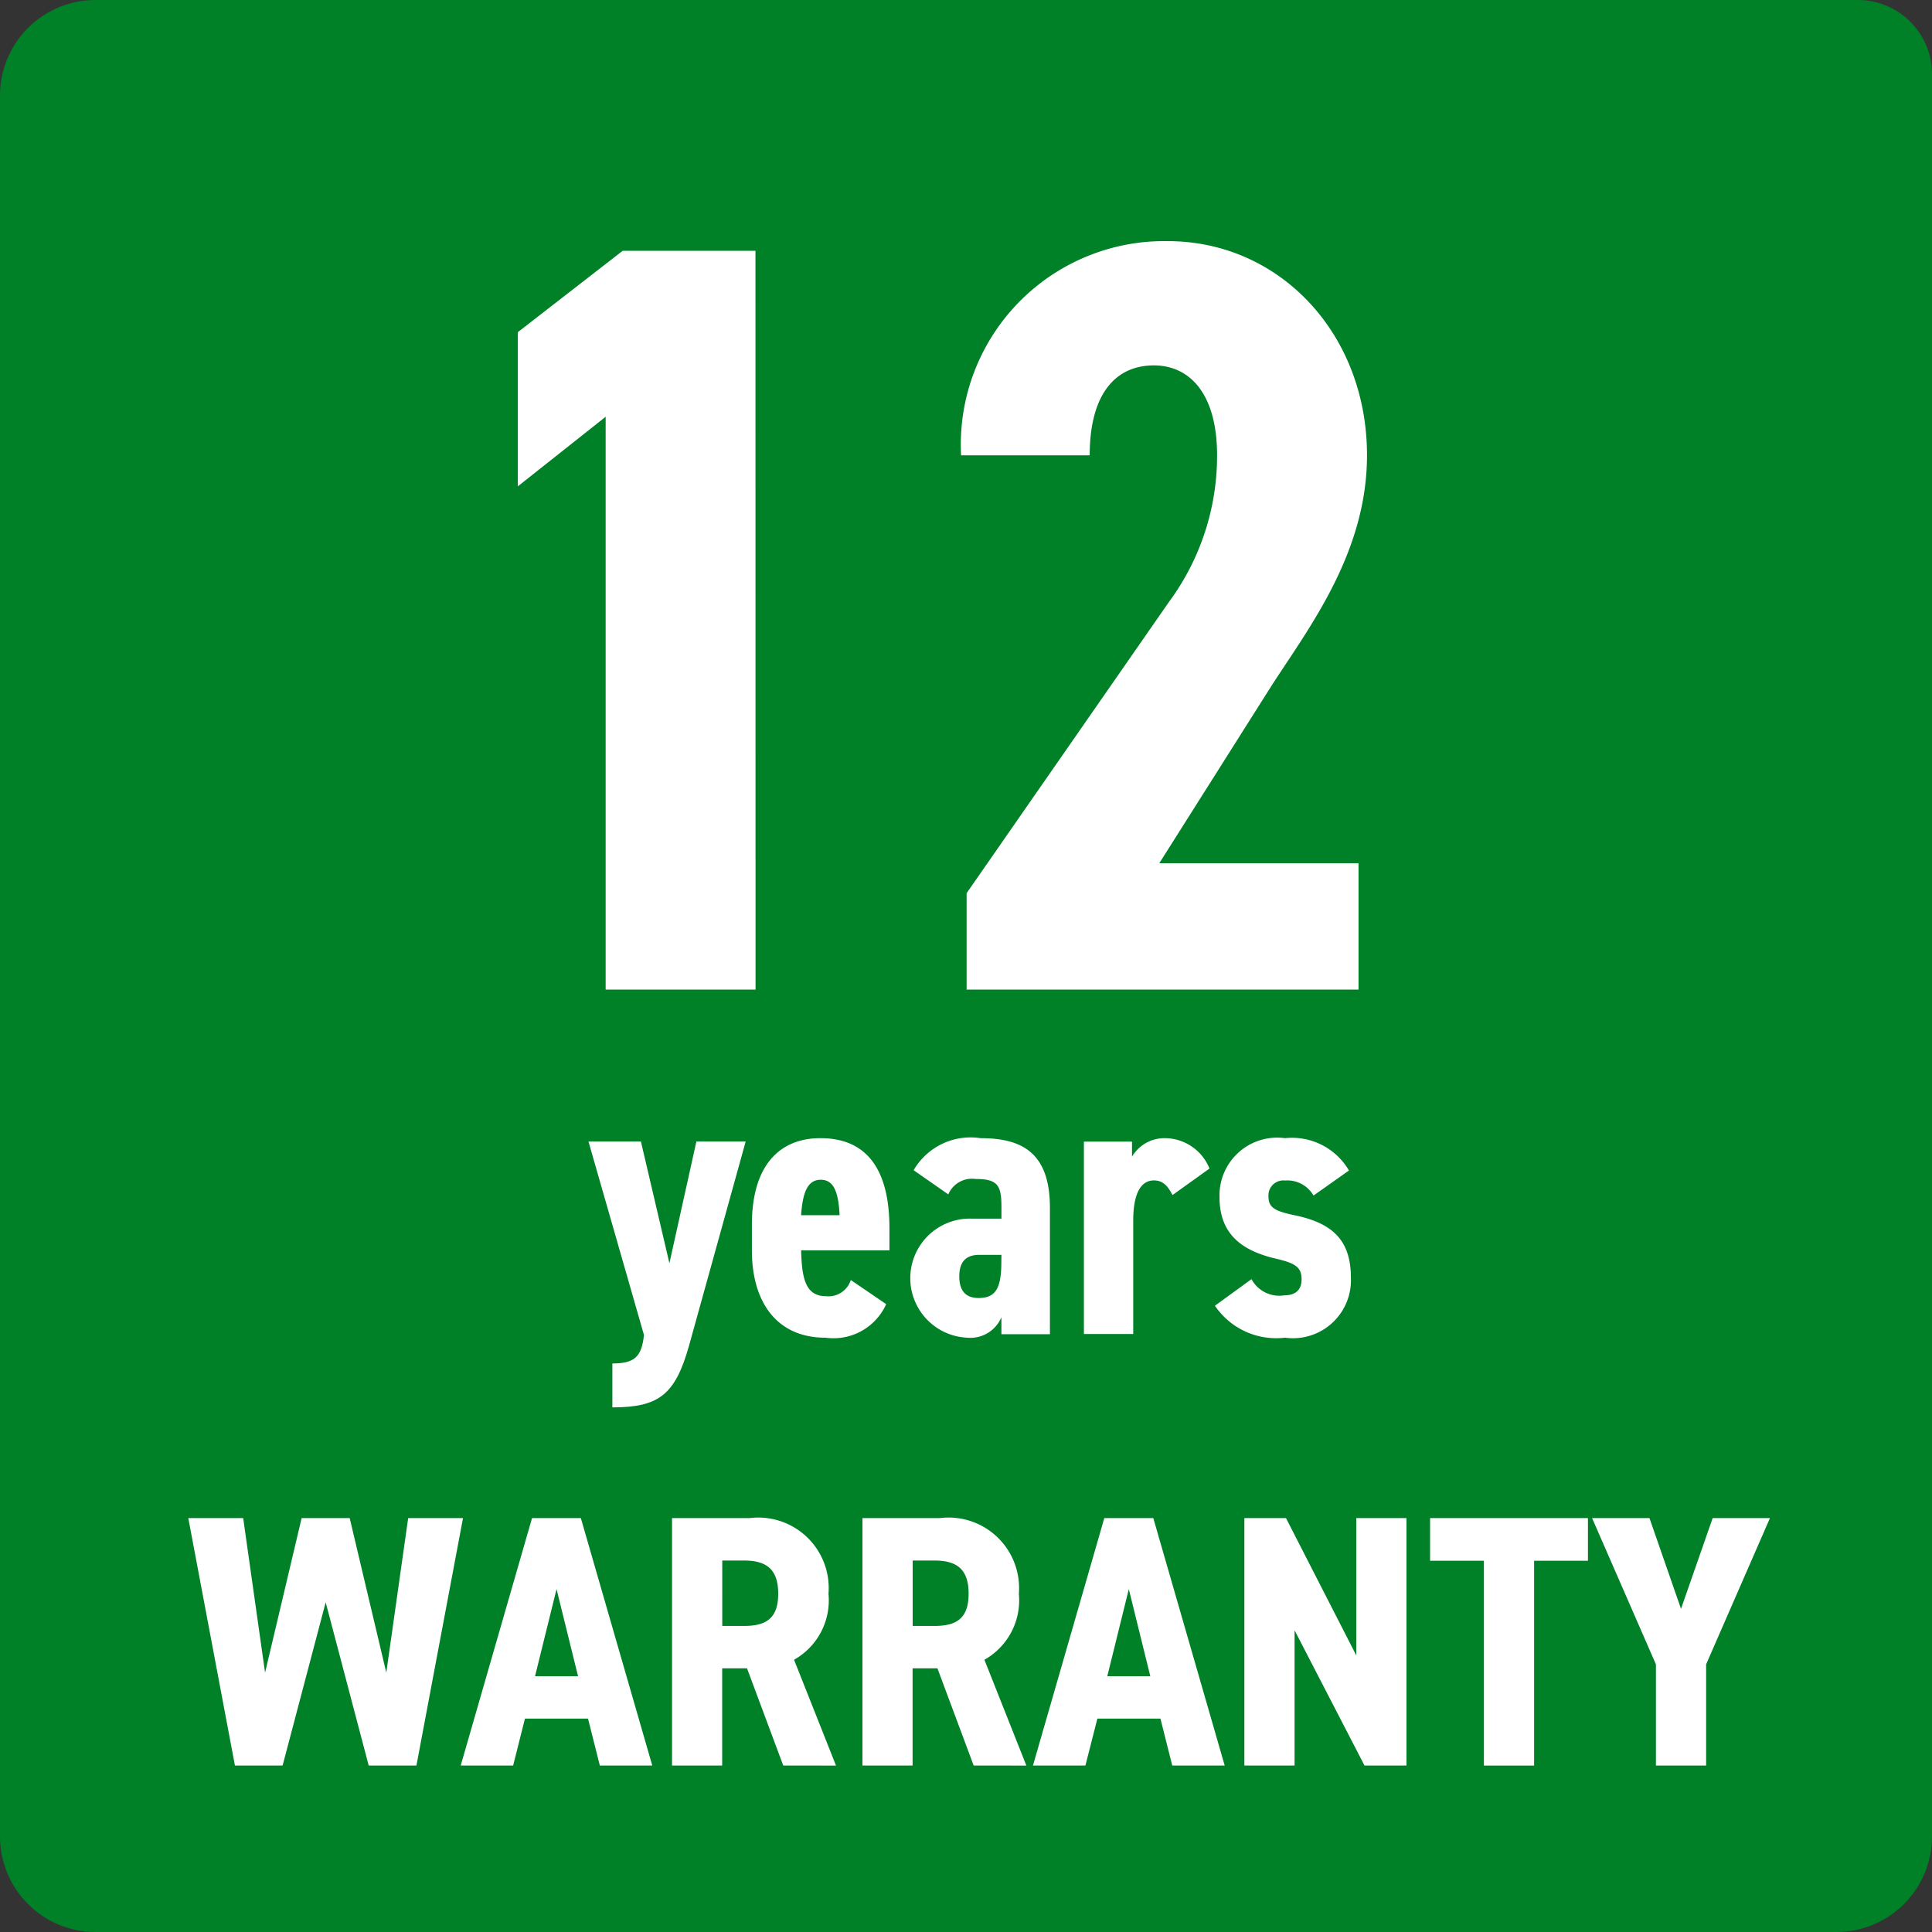 <svg xmlns="http://www.w3.org/2000/svg" xmlns:xlink="http://www.w3.org/1999/xlink" width="70" height="70" viewBox="0 0 70 70"><rect x="0" y="0" width="70" height="70" fill="#333333" stroke="none"/><defs><clipPath id="a"><rect width="70" height="70" fill="none"/></clipPath></defs><g clip-path="url(#a)"><path d="M66.538,70H3.462A3.462,3.462,0,0,1,0,66.538V3.462A3.462,3.462,0,0,1,3.462,0H67.314A2.686,2.686,0,0,1,70,2.686V66.538A3.462,3.462,0,0,1,66.538,70" fill="#008027"/><path d="M48.213,45.945H42.782V25.191L39.6,27.712V22.126l3.8-2.949h4.81Z" transform="translate(-20.838 -10.091)" fill="#fff"/><path d="M87.9,45.557H73.7V42.065l7.331-10.552A8.913,8.913,0,0,0,82.775,26.2c0-2.249-1.008-3.258-2.288-3.258-1.4,0-2.327,1.047-2.327,3.258H73.5A7.371,7.371,0,0,1,80.99,18.44c4.036,0,7.217,3.337,7.217,7.758,0,3.531-2.1,6.246-3.453,8.341L80.681,40.98H87.9Z" transform="translate(-38.678 -9.703)" fill="#fff"/><path d="M46.9,87.3l1.032,4.41.977-4.41h1.786l-2.053,7.4c-.5,1.772-1.087,2.232-2.777,2.232V95.341c.8,0,1.061-.236,1.145-1.032L45,87.3Z" transform="translate(-23.678 -45.94)" fill="#fff"/><path d="M62.361,93.053a2.091,2.091,0,0,1-2.2,1.215c-1.815,0-2.665-1.354-2.665-3.154v-.949c0-2.108.977-3.126,2.483-3.126,1.69,0,2.5,1.144,2.5,3.265v.8h-3.2c.027.935.125,1.66.893,1.66a.849.849,0,0,0,.907-.586ZM59.278,89.83h1.395c-.041-.893-.237-1.284-.684-1.284-.488,0-.655.488-.711,1.284" transform="translate(-30.253 -45.801)" fill="#fff"/><path d="M71.908,89.956h1.047v-.406c0-.782-.113-1.032-.934-1.032a.932.932,0,0,0-.991.558L69.773,88.2A2.388,2.388,0,0,1,72.2,87.039c1.508,0,2.512.531,2.512,2.526v4.577H72.954v-.614a1.221,1.221,0,0,1-1.241.74,2.158,2.158,0,0,1,.195-4.312m1.047,1.311h-.8c-.475,0-.727.238-.727.781s.252.782.7.782c.615,0,.823-.348.823-1.3Z" transform="translate(-36.671 -45.801)" fill="#fff"/><path d="M86.1,89.1c-.141-.264-.307-.53-.67-.53-.489,0-.754.489-.754,1.465v4.1H82.889V87.164h1.743v.545a1.368,1.368,0,0,1,1.215-.67,1.752,1.752,0,0,1,1.592,1.1Z" transform="translate(-43.617 -45.801)" fill="#fff"/><path d="M96.48,89.118a1.09,1.09,0,0,0-1.032-.544.54.54,0,0,0-.6.571c0,.391.195.531.934.684,1.368.279,2.052.894,2.052,2.261a2.1,2.1,0,0,1-2.386,2.178,2.681,2.681,0,0,1-2.54-1.158l1.325-.963a1.141,1.141,0,0,0,1.186.586c.42,0,.629-.21.629-.572,0-.433-.2-.586-.922-.754-1.131-.264-2.051-.809-2.051-2.219a2.09,2.09,0,0,1,2.372-2.149,2.387,2.387,0,0,1,2.317,1.172Z" transform="translate(-48.889 -45.801)" fill="#fff"/><path d="M17.815,125.058H16.088l-1.69-8.966h1.989l.793,5.6,1.325-5.6h1.741l1.326,5.6.793-5.6h1.987l-1.688,8.966H20.935l-1.559-5.913Z" transform="translate(-7.576 -61.089)" fill="#fff"/><path d="M37.135,125.058h-1.9l2.585-8.966h1.768l2.588,8.966h-1.9l-.428-1.7H37.563Zm1.573-6.393-.78,3.158h1.559Z" transform="translate(-18.543 -61.089)" fill="#fff"/><path d="M55.421,125.058l-1.313-3.522h-.9v3.522H51.391v-8.966H54.2a2.555,2.555,0,0,1,2.86,2.742,2.469,2.469,0,0,1-1.248,2.391l1.52,3.834ZM53.991,120c.766,0,1.247-.235,1.247-1.17s-.481-1.2-1.247-1.2h-.78V120Z" transform="translate(-27.042 -61.089)" fill="#fff"/><path d="M69.983,125.058l-1.313-3.522h-.9v3.522H65.953v-8.966H68.76a2.555,2.555,0,0,1,2.86,2.742,2.469,2.469,0,0,1-1.248,2.391l1.52,3.834ZM68.553,120c.766,0,1.247-.235,1.247-1.17s-.481-1.2-1.247-1.2h-.78V120Z" transform="translate(-34.705 -61.089)" fill="#fff"/><path d="M80.9,125.058h-1.9l2.585-8.966H83.36l2.587,8.966h-1.9l-.428-1.7H81.334Zm1.573-6.393-.78,3.158h1.559Z" transform="translate(-41.574 -61.089)" fill="#fff"/><path d="M101.033,116.092v8.966h-1.52l-2.534-4.9v4.9H95.16v-8.966h1.508l2.547,4.977v-4.977Z" transform="translate(-50.074 -61.089)" fill="#fff"/><path d="M115.082,116.092v1.546h-1.95v7.421h-1.819v-7.421h-1.95v-1.546Z" transform="translate(-57.548 -61.089)" fill="#fff"/><path d="M126.124,116.092H128.2l-2.313,5.3v3.665h-1.819v-3.665l-2.313-5.3h2.079l1.143,3.288Z" transform="translate(-64.071 -61.089)" fill="#fff"/></g></svg>